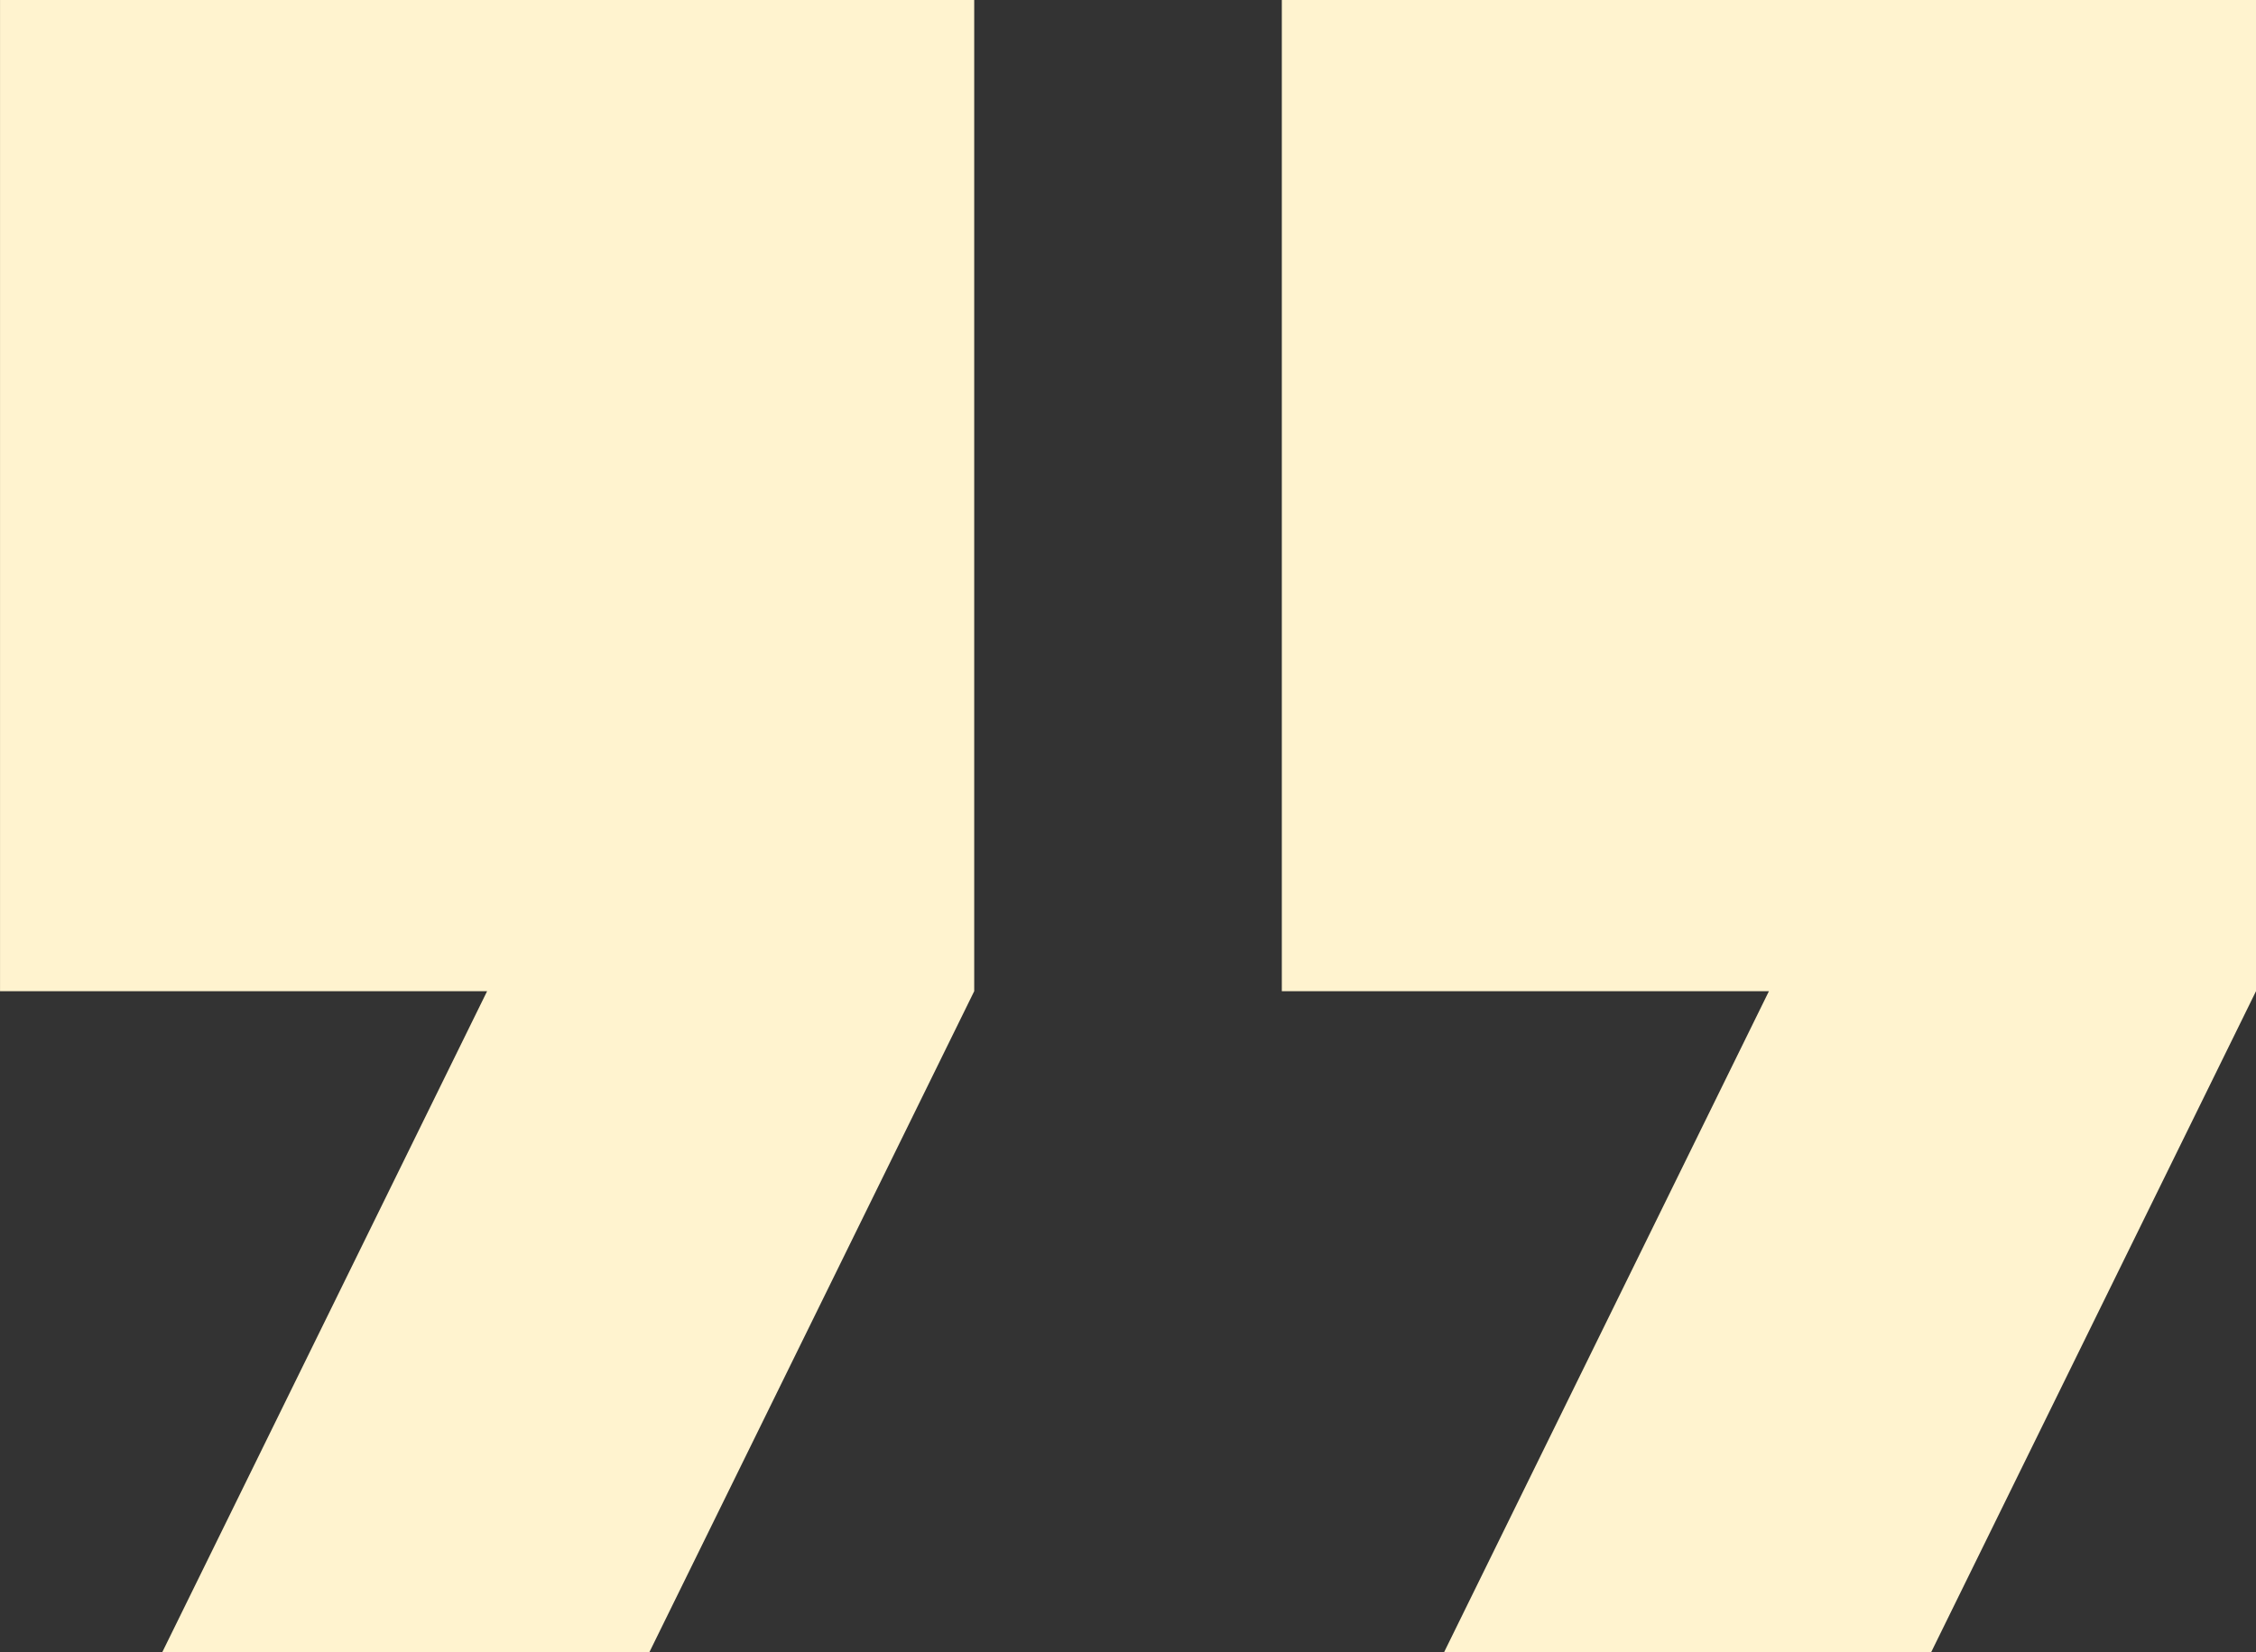<?xml version="1.0" encoding="UTF-8"?> <svg xmlns="http://www.w3.org/2000/svg" fill="none" height="52" viewBox="0 0 71 52" width="71"><rect x="0" y="0" width="71" height="52" fill="#333333" stroke="none"/> <path d="m5.11 52h15.33l10.22-20.8v-31.2h-30.659v31.2h15.329zm40.341 0h15.329l10.22-20.8v-31.2h-30.659v31.2h15.33z" fill="#fff3cf"></path> </svg> 